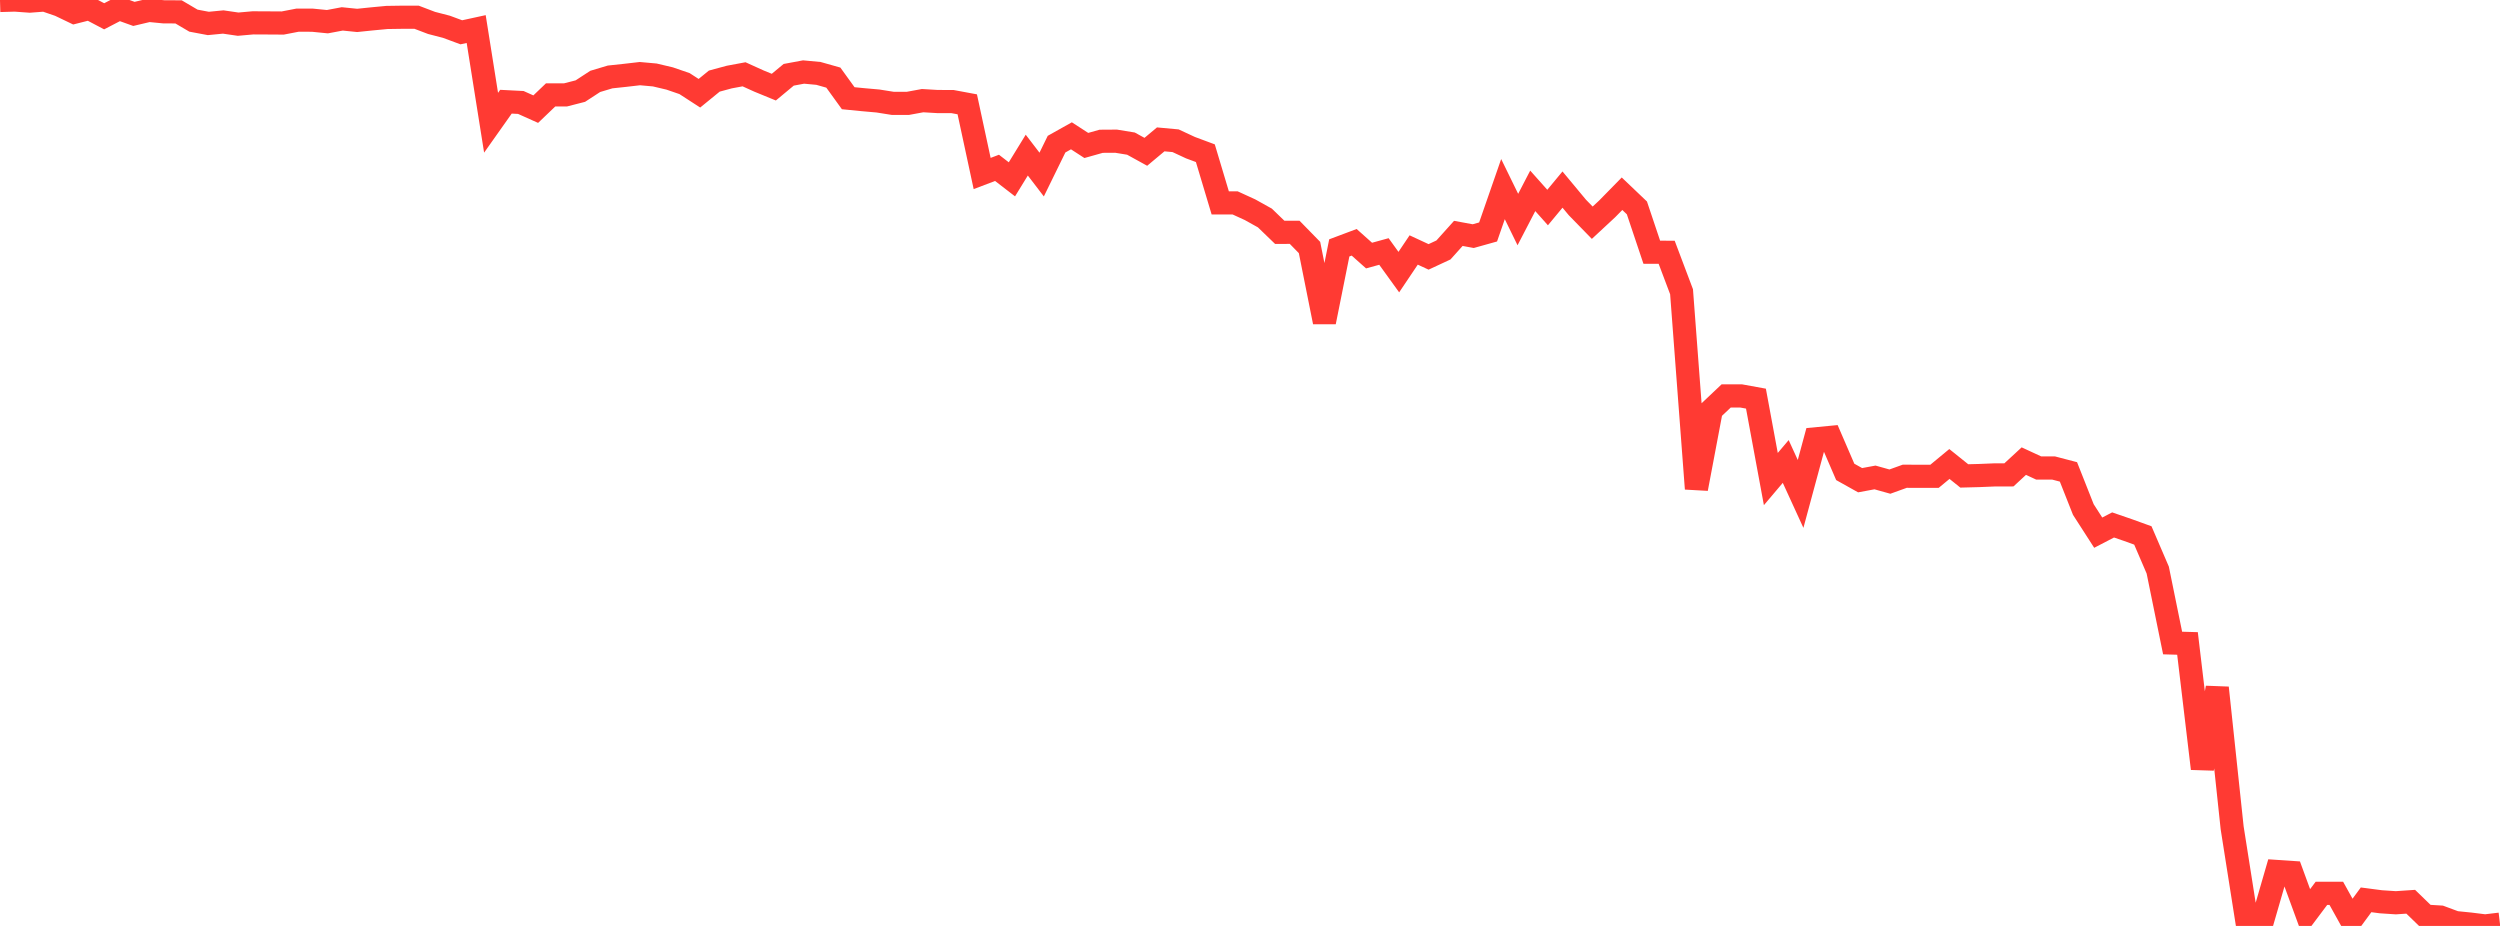 <?xml version="1.0" standalone="no"?>
<!DOCTYPE svg PUBLIC "-//W3C//DTD SVG 1.1//EN" "http://www.w3.org/Graphics/SVG/1.1/DTD/svg11.dtd">

<svg width="135" height="50" viewBox="0 0 135 50" preserveAspectRatio="none" 
  xmlns="http://www.w3.org/2000/svg"
  xmlns:xlink="http://www.w3.org/1999/xlink">


<polyline points="0.0, 0.026 0.804, 0.003 1.607, 0.061 2.411, 0.0 3.214, 0.275 4.018, 0.661 4.821, 0.457 5.625, 0.88 6.429, 0.462 7.232, 0.751 8.036, 0.56 8.839, 0.638 9.643, 0.642 10.446, 1.115 11.25, 1.266 12.054, 1.188 12.857, 1.305 13.661, 1.234 14.464, 1.238 15.268, 1.243 16.071, 1.088 16.875, 1.091 17.679, 1.171 18.482, 1.02 19.286, 1.102 20.089, 1.019 20.893, 0.943 21.696, 0.931 22.5, 0.932 23.304, 1.238 24.107, 1.446 24.911, 1.744 25.714, 1.569 26.518, 6.628 27.321, 5.492 28.125, 5.533 28.929, 5.894 29.732, 5.126 30.536, 5.125 31.339, 4.919 32.143, 4.395 32.946, 4.155 33.75, 4.069 34.554, 3.976 35.357, 4.048 36.161, 4.238 36.964, 4.514 37.768, 5.035 38.571, 4.38 39.375, 4.162 40.179, 4.012 40.982, 4.376 41.786, 4.706 42.589, 4.039 43.393, 3.889 44.196, 3.964 45.0, 4.191 45.804, 5.304 46.607, 5.383 47.411, 5.454 48.214, 5.582 49.018, 5.583 49.821, 5.435 50.625, 5.483 51.429, 5.484 52.232, 5.633 53.036, 9.369 53.839, 9.064 54.643, 9.684 55.446, 8.376 56.25, 9.426 57.054, 7.784 57.857, 7.334 58.661, 7.855 59.464, 7.629 60.268, 7.624 61.071, 7.755 61.875, 8.198 62.679, 7.526 63.482, 7.6 64.286, 7.974 65.089, 8.273 65.893, 10.957 66.696, 10.956 67.5, 11.324 68.304, 11.772 69.107, 12.547 69.911, 12.544 70.714, 13.366 71.518, 17.388 72.321, 13.386 73.125, 13.084 73.929, 13.801 74.732, 13.58 75.536, 14.694 76.339, 13.499 77.143, 13.872 77.946, 13.498 78.75, 12.603 79.554, 12.751 80.357, 12.526 81.161, 10.212 81.964, 11.855 82.768, 10.306 83.571, 11.207 84.375, 10.237 85.179, 11.204 85.982, 12.027 86.786, 11.28 87.589, 10.461 88.393, 11.227 89.196, 13.62 90.0, 13.623 90.804, 15.754 91.607, 26.391 92.411, 22.139 93.214, 21.38 94.018, 21.38 94.821, 21.526 95.625, 25.869 96.429, 24.919 97.232, 26.672 98.036, 23.697 98.839, 23.62 99.643, 25.482 100.446, 25.931 101.25, 25.782 102.054, 26.007 102.857, 25.717 103.661, 25.721 104.464, 25.72 105.268, 25.055 106.071, 25.7 106.875, 25.679 107.679, 25.646 108.482, 25.643 109.286, 24.9 110.089, 25.272 110.893, 25.272 111.696, 25.482 112.5, 27.514 113.304, 28.764 114.107, 28.347 114.911, 28.624 115.714, 28.914 116.518, 30.784 117.321, 34.723 118.125, 34.746 118.929, 41.504 119.732, 37.141 120.536, 44.703 121.339, 49.798 122.143, 49.832 122.946, 47.059 123.75, 47.113 124.554, 49.31 125.357, 48.24 126.161, 48.24 126.964, 49.686 127.768, 48.591 128.571, 48.696 129.375, 48.749 130.179, 48.694 130.982, 49.472 131.786, 49.521 132.589, 49.819 133.393, 49.9 134.196, 50.0 135.0, 49.904" fill="none" stroke="#ff3a33" stroke-width="1.25"/>

</svg>